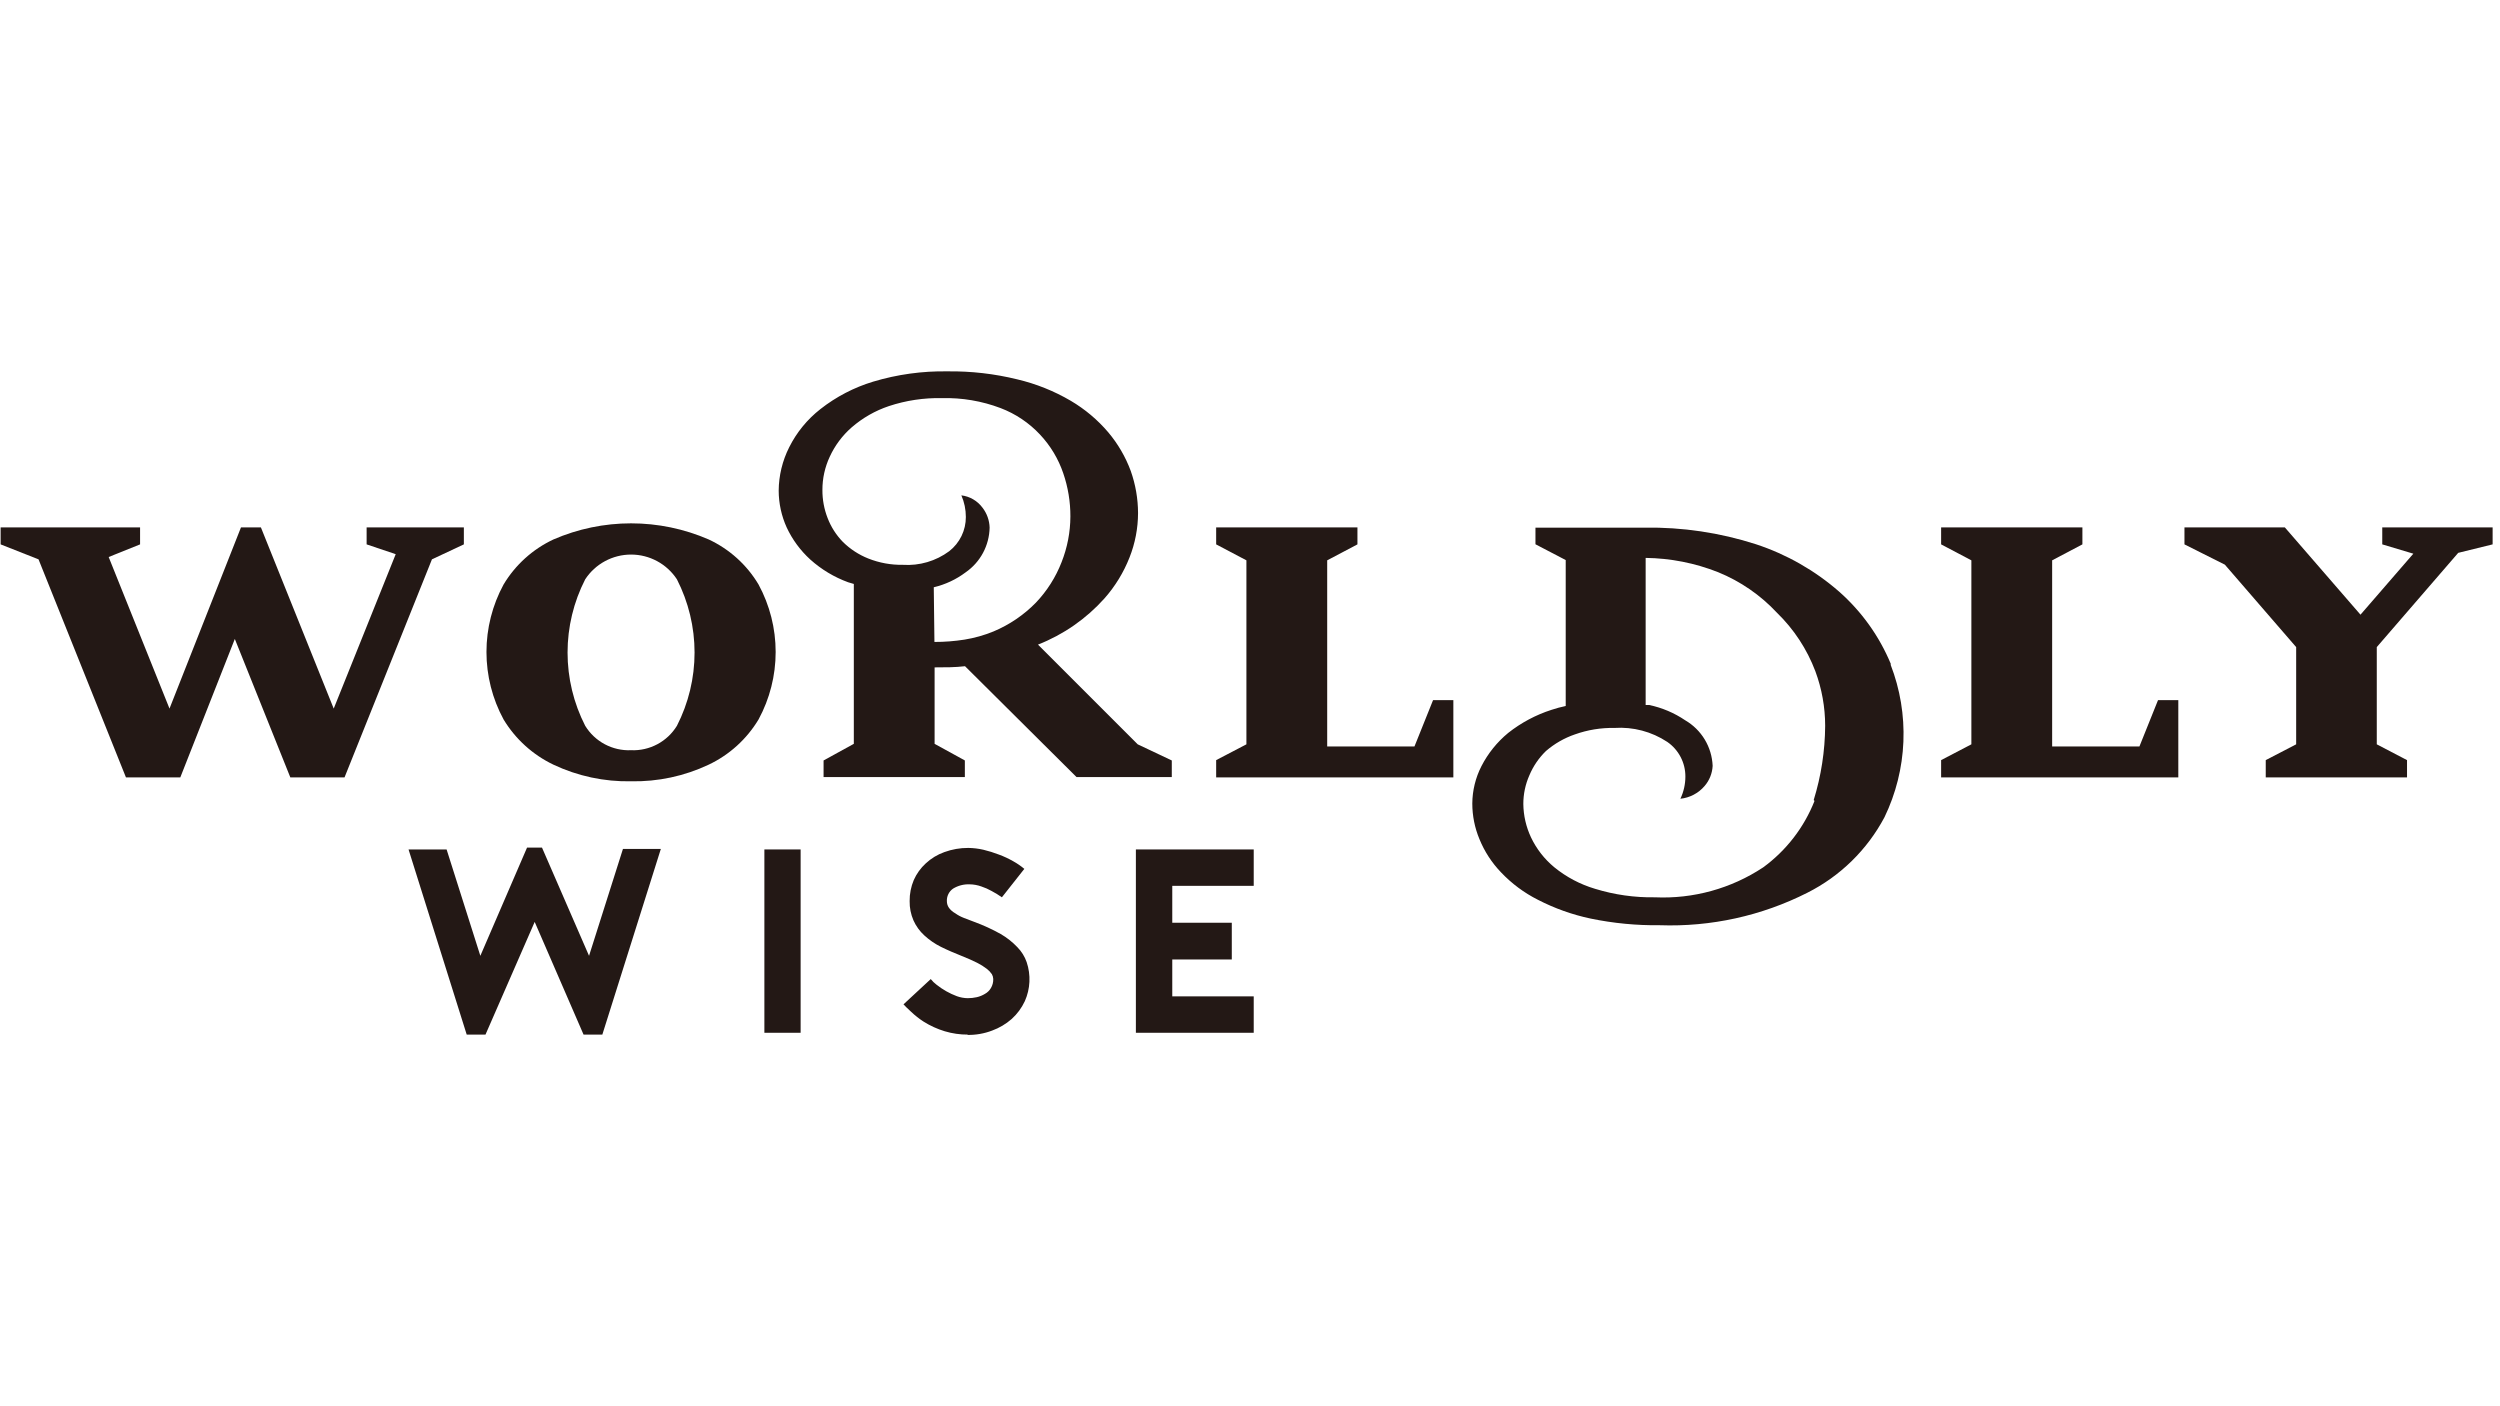 <svg width="256" height="144" viewBox="0 0 256 144" fill="none" xmlns="http://www.w3.org/2000/svg">
<g clip-path="url(#clip0_3154_15204)">
<path d="M35.279 79.606H29.73L24.046 65.429L18.463 79.606H12.898L3.945 57.276L0.064 55.744V54.008H14.344V55.744L11.127 57.038L17.357 72.56L24.675 54.008H26.718L34.172 72.56L40.521 56.748L37.542 55.744V54.008H47.499V55.744L44.231 57.276L35.279 79.606Z" fill="#231815"/>
<path d="M64.621 80.004C61.875 80.058 59.155 79.475 56.672 78.302C54.555 77.291 52.78 75.681 51.566 73.673C50.416 71.551 49.814 69.176 49.814 66.763C49.814 64.349 50.416 61.974 51.566 59.853C52.771 57.841 54.549 56.235 56.672 55.24C59.181 54.151 61.886 53.59 64.621 53.59C67.355 53.59 70.06 54.151 72.569 55.24C74.695 56.23 76.475 57.837 77.675 59.853C78.825 61.974 79.427 64.349 79.427 66.763C79.427 69.176 78.825 71.551 77.675 73.673C76.466 75.685 74.69 77.296 72.569 78.302C70.086 79.475 67.366 80.058 64.621 80.004ZM64.621 76.822C65.555 76.862 66.484 76.651 67.31 76.211C68.136 75.771 68.83 75.118 69.318 74.32C70.504 71.999 71.123 69.429 71.123 66.822C71.123 64.216 70.504 61.646 69.318 59.325C68.807 58.545 68.11 57.905 67.29 57.462C66.47 57.019 65.553 56.787 64.621 56.787C63.688 56.787 62.771 57.019 61.951 57.462C61.131 57.905 60.434 58.545 59.923 59.325C58.737 61.646 58.118 64.216 58.118 66.822C58.118 69.429 58.737 71.999 59.923 74.32C60.411 75.118 61.105 75.771 61.931 76.211C62.757 76.651 63.685 76.862 64.621 76.822Z" fill="#231815"/>
<path d="M148.823 79.606H124.535V77.836L127.633 76.219V57.378L124.535 55.744V54.008H139.002V55.744L135.905 57.378V76.441H144.84L146.746 71.692H148.823V79.606Z" fill="#231815"/>
<path d="M223.059 79.606H198.771V77.836L201.869 76.219V57.378L198.771 55.744V54.008H213.238V55.744L210.14 57.378V76.441H219.076L220.982 71.692H223.059V79.606Z" fill="#231815"/>
<path d="M246.479 79.606H232.012V77.836L235.127 76.219V66.263L227.825 57.821L223.689 55.744V54.008H233.97L241.714 62.944L247.126 56.697L243.943 55.744V54.008H255.245V55.744L251.721 56.612L243.382 66.263V76.219L246.479 77.836V79.606Z" fill="#231815"/>
<path d="M67.67 86.932L61.679 105.943H59.756L54.752 94.403L49.714 105.943H47.791L41.834 86.983H45.732L49.187 97.876L53.969 86.796H55.501L60.318 97.876L63.79 86.932H67.67Z" fill="#231815"/>
<path d="M81.984 86.983H78.273V105.756H81.984V86.983Z" fill="#231815"/>
<path d="M99.122 105.942C98.315 105.949 97.511 105.834 96.739 105.601C95.978 105.37 95.25 105.038 94.577 104.614C94.121 104.321 93.693 103.984 93.301 103.61C92.909 103.252 92.654 102.997 92.518 102.844L95.309 100.257C95.482 100.475 95.682 100.669 95.904 100.836C96.531 101.334 97.232 101.73 97.981 102.01C98.342 102.141 98.721 102.21 99.105 102.214C99.414 102.214 99.722 102.18 100.024 102.112C100.318 102.045 100.6 101.93 100.858 101.772C101.113 101.633 101.324 101.427 101.47 101.176C101.638 100.893 101.721 100.568 101.709 100.24C101.701 100.073 101.654 99.909 101.572 99.763C101.431 99.556 101.259 99.373 101.062 99.219C100.748 98.977 100.412 98.766 100.058 98.589C99.615 98.368 99.088 98.129 98.441 97.874C97.794 97.619 96.994 97.278 96.347 96.955C95.727 96.646 95.154 96.251 94.645 95.781C94.175 95.351 93.799 94.83 93.539 94.249C93.269 93.626 93.135 92.953 93.147 92.275C93.139 91.532 93.284 90.796 93.573 90.113C93.859 89.467 94.277 88.887 94.798 88.411C95.348 87.899 95.997 87.505 96.705 87.254C97.49 86.968 98.32 86.823 99.156 86.828C99.677 86.835 100.196 86.898 100.704 87.015C101.243 87.144 101.771 87.309 102.287 87.509C102.793 87.694 103.283 87.922 103.751 88.19C104.155 88.414 104.537 88.676 104.891 88.973L102.594 91.883C102.256 91.645 101.903 91.429 101.538 91.236C101.208 91.05 100.86 90.896 100.5 90.777C100.113 90.636 99.704 90.561 99.292 90.555C98.693 90.531 98.101 90.685 97.59 90.998C97.386 91.141 97.221 91.332 97.111 91.556C97.001 91.779 96.949 92.026 96.96 92.275C96.957 92.525 97.035 92.769 97.181 92.972C97.35 93.196 97.565 93.382 97.811 93.517C98.085 93.713 98.382 93.873 98.696 93.993L99.768 94.402C100.702 94.744 101.607 95.159 102.474 95.644C103.103 96.009 103.676 96.462 104.176 96.989C104.604 97.423 104.93 97.946 105.13 98.521C105.572 99.83 105.505 101.258 104.942 102.521C104.62 103.211 104.163 103.831 103.598 104.342C103.008 104.86 102.327 105.264 101.589 105.533C100.78 105.841 99.919 105.991 99.053 105.976" fill="#231815"/>
<path d="M120.041 90.71V94.489H126.135V98.25H120.041V102.028H128.381V105.756H116.314V86.983H128.381V90.71H120.041Z" fill="#231815"/>
<path d="M116.502 76.22L106.29 66.008C108.898 64.984 111.229 63.364 113.098 61.276C114.194 60.036 115.064 58.613 115.668 57.072C116.237 55.631 116.531 54.095 116.536 52.545C116.532 51.072 116.279 49.61 115.787 48.222C115.255 46.783 114.477 45.447 113.489 44.273C112.397 42.988 111.096 41.895 109.643 41.039C107.936 40.038 106.088 39.298 104.162 38.844C101.829 38.271 99.433 37.997 97.031 38.027C94.45 37.983 91.878 38.339 89.406 39.082C87.449 39.675 85.619 40.628 84.01 41.891C82.666 42.942 81.573 44.279 80.811 45.805C80.116 47.184 79.749 48.704 79.738 50.247C79.742 51.545 80.021 52.827 80.556 54.009C81.136 55.253 81.957 56.369 82.972 57.294C84.105 58.312 85.422 59.103 86.853 59.625L87.431 59.796V76.169L84.334 77.871V79.573H98.801V77.871L95.703 76.169V68.34C96.775 68.34 97.814 68.34 98.818 68.22L110.238 79.573H119.991V77.871L116.502 76.22ZM95.618 60.136C96.802 59.857 97.914 59.335 98.886 58.604C99.628 58.09 100.237 57.406 100.663 56.61C101.089 55.814 101.32 54.928 101.337 54.026C101.316 53.285 101.06 52.569 100.605 51.983C100.349 51.638 100.026 51.348 99.654 51.131C99.282 50.914 98.871 50.776 98.444 50.724C98.747 51.422 98.903 52.175 98.903 52.937C98.906 53.612 98.754 54.279 98.459 54.887C98.164 55.495 97.733 56.027 97.201 56.443C95.833 57.456 94.151 57.95 92.453 57.838C91.241 57.858 90.038 57.638 88.912 57.191C87.939 56.804 87.053 56.226 86.308 55.489C85.625 54.788 85.092 53.954 84.743 53.039C84.389 52.127 84.21 51.157 84.215 50.179C84.211 49.003 84.466 47.841 84.963 46.775C85.491 45.623 86.257 44.597 87.21 43.763C88.327 42.795 89.622 42.054 91.023 41.584C92.773 41.005 94.609 40.729 96.452 40.767C98.502 40.716 100.542 41.062 102.46 41.788C103.993 42.372 105.373 43.298 106.494 44.495C107.562 45.631 108.375 46.983 108.877 48.46C109.366 49.884 109.613 51.38 109.608 52.885C109.602 54.488 109.296 56.076 108.706 57.566C108.107 59.109 107.211 60.52 106.069 61.719C104.833 62.98 103.357 63.981 101.728 64.663C100.776 65.052 99.782 65.332 98.767 65.497C97.748 65.657 96.718 65.737 95.686 65.736L95.618 60.136Z" fill="#231815"/>
<path d="M193.62 67.988C192.441 65.15 190.631 62.618 188.327 60.584C185.843 58.414 182.949 56.765 179.817 55.733C176.123 54.543 172.259 53.968 168.379 54.031H157.231V55.733L160.329 57.35V72.294C159.839 72.396 159.356 72.527 158.882 72.685C157.271 73.202 155.767 74.003 154.44 75.051C153.303 75.987 152.371 77.145 151.699 78.455C151.092 79.641 150.772 80.953 150.764 82.285C150.765 83.535 151.013 84.773 151.495 85.927C152.01 87.192 152.761 88.347 153.708 89.331C154.795 90.479 156.074 91.43 157.486 92.139C159.191 93.018 161.006 93.665 162.882 94.062C165.21 94.544 167.584 94.772 169.962 94.743C175.193 94.927 180.387 93.785 185.059 91.424C188.436 89.726 191.202 87.02 192.973 83.68C194.141 81.26 194.799 78.627 194.908 75.942C195.016 73.257 194.572 70.579 193.603 68.073M185.808 82.012C184.734 84.734 182.911 87.094 180.549 88.82C177.268 90.991 173.382 92.064 169.452 91.884C167.382 91.918 165.32 91.625 163.341 91.016C161.813 90.563 160.39 89.811 159.154 88.803C158.145 87.969 157.331 86.923 156.771 85.74C156.271 84.674 156.004 83.513 155.989 82.336C155.986 81.328 156.195 80.331 156.601 79.408C156.993 78.468 157.572 77.616 158.303 76.906C159.173 76.156 160.178 75.578 161.265 75.204C162.564 74.74 163.936 74.515 165.315 74.541C167.227 74.413 169.129 74.915 170.728 75.97C171.304 76.367 171.774 76.899 172.097 77.519C172.421 78.138 172.587 78.828 172.583 79.527C172.582 80.31 172.408 81.084 172.072 81.791C173.03 81.692 173.914 81.229 174.541 80.498C175.045 79.919 175.338 79.188 175.375 78.421C175.335 77.471 175.058 76.545 174.567 75.73C174.076 74.915 173.388 74.237 172.566 73.758C171.448 73.001 170.194 72.469 168.873 72.192H168.515V57.129C171.057 57.161 173.572 57.657 175.936 58.593C178.222 59.524 180.278 60.941 181.961 62.746C183.695 64.43 185.038 66.475 185.893 68.737C186.555 70.524 186.895 72.414 186.897 74.319C186.881 76.899 186.485 79.463 185.722 81.927" fill="#231815"/>
</g>
<defs>
<clipPath id="clip0_3154_15204">
<rect width="255.18" height="144" fill="white" transform="translate(0.064)"/>
</clipPath>
</defs>
</svg>
